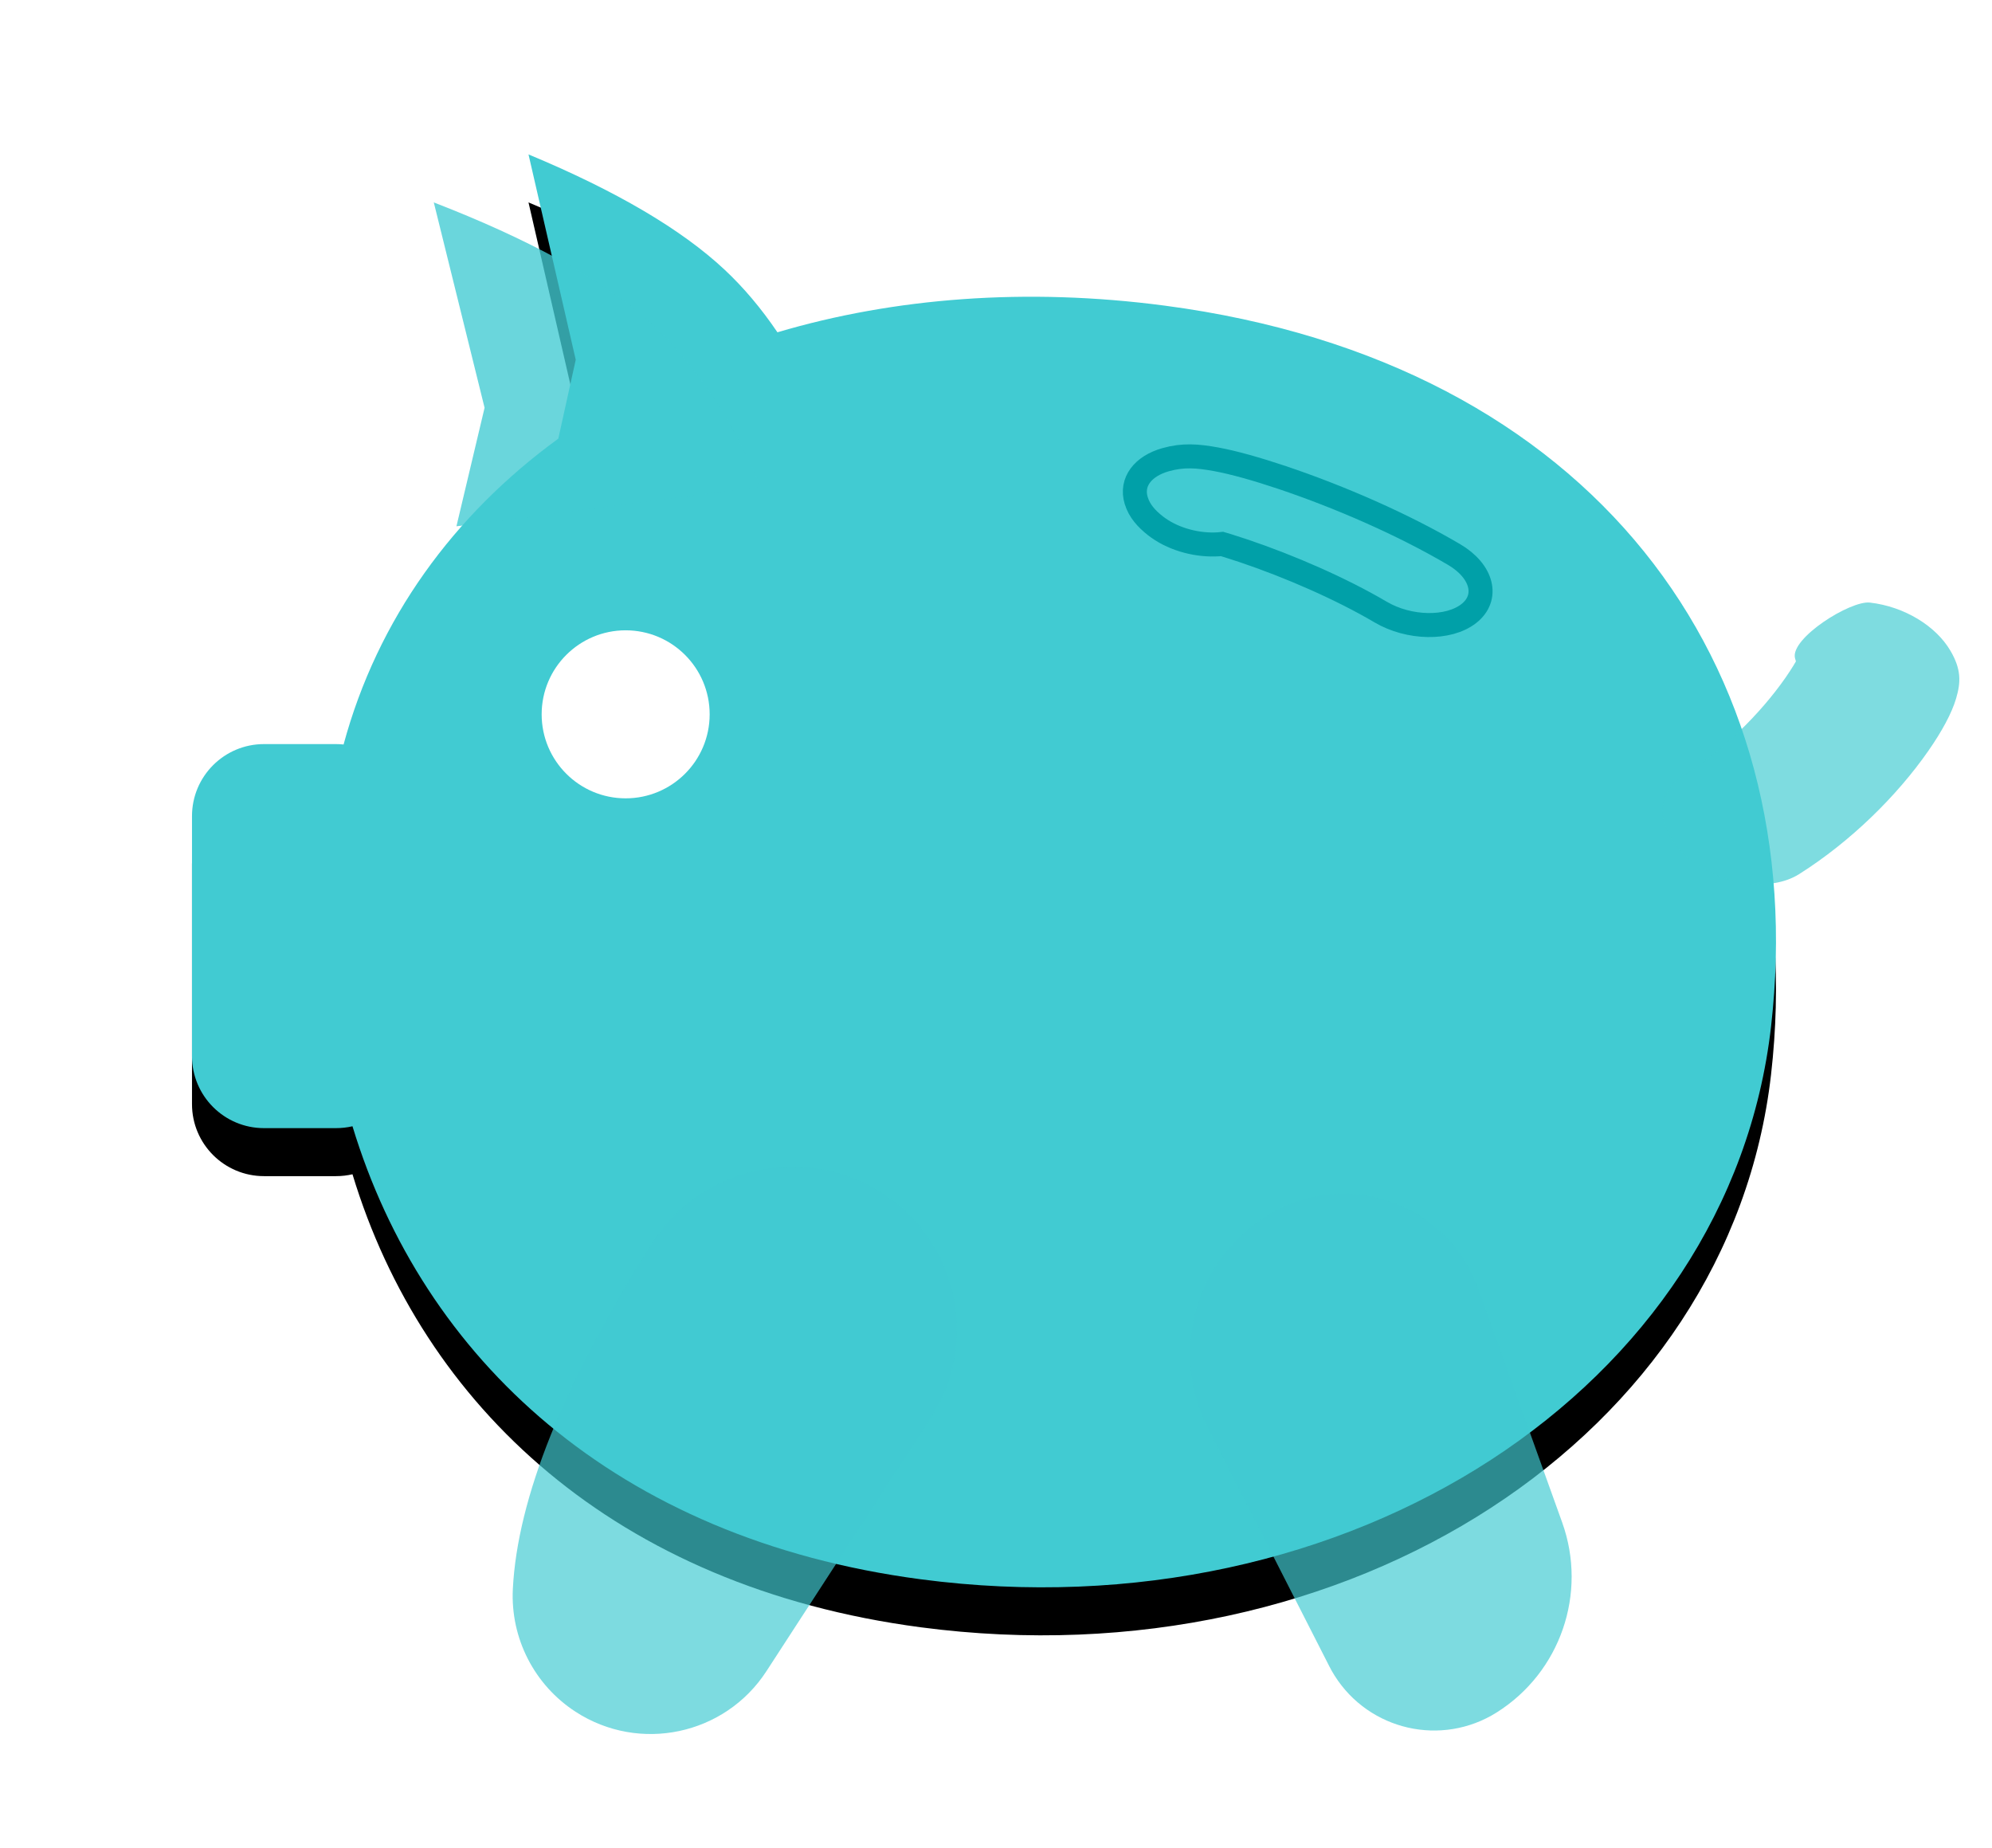 <?xml version="1.0" encoding="UTF-8"?>
<svg width="83px" height="77px" viewBox="0 0 83 77" version="1.1" xmlns="http://www.w3.org/2000/svg" xmlns:xlink="http://www.w3.org/1999/xlink">
    <title>Group 4</title>
    <defs>
        <path d="M14.021,-1.74513182e-15 C17.665,1.517 20.386,3.116 22.186,4.798 C22.979,5.539 23.715,6.41 24.393,7.411 C29.261,5.97 34.767,5.539 40.537,6.301 C58.382,8.657 67.516,21.258 65.794,36.333 C64.073,51.408 48.211,61.718 30.366,59.363 C17.636,57.682 9.615,50.145 6.687,40.489 C6.468,40.54 6.237,40.567 6,40.567 L3,40.567 C1.343,40.567 2.02906125e-16,39.224 0,37.567 L0,27.567 C-2.02906125e-16,25.911 1.343,24.567 3,24.567 L6,24.567 C6.107,24.567 6.212,24.573 6.316,24.584 C7.732,19.354 10.904,15.015 15.263,11.842 L15.989,8.555 L14.021,-1.74513182e-15 Z" id="path-1"></path>
        <filter x="-19.7%" y="-18.4%" width="139.4%" height="143.6%" filterUnits="objectBoundingBox" id="filter-2">
            <feOffset dx="0" dy="2" in="SourceAlpha" result="shadowOffsetOuter1"></feOffset>
            <feGaussianBlur stdDeviation="4" in="shadowOffsetOuter1" result="shadowBlurOuter1"></feGaussianBlur>
            <feColorMatrix values="0 0 0 0 0   0 0 0 0 0   0 0 0 0 0  0 0 0 0.2 0" type="matrix" in="shadowBlurOuter1"></feColorMatrix>
        </filter>
    </defs>
    <g id="ICONS" stroke="none" stroke-width="1" fill="none" fill-rule="evenodd">
        <g id="Group-4" transform="translate(8, 6.433)">
            <g id="Combined-Shape">
                <use fill="black" fill-opacity="1" filter="url(#filter-2)" xlink:href="#path-1"></use>
                <use fill="#41CBD2" fill-rule="evenodd" xlink:href="#path-1"></use>
            </g>
            <path d="M10.531,1.538 C14.333,3.324 17.141,5.124 18.954,6.937 C20.767,8.75 22.217,11.208 23.306,14.312 L10.531,15.064 L12.045,10.22 L10.531,1.538 Z" id="Rectangle" fill="#41CBD2" opacity="0.783" transform="translate(16.919, 8.301) rotate(-4) translate(-16.919, -8.301) "></path>
            <path d="M42.065,13.571 C42.8,13.551 43.788,13.614 44.91,13.743 C47.45,14.037 50.255,14.613 52.58,15.391 C53.882,15.826 54.379,16.847 53.689,17.67 C53,18.493 51.385,18.807 50.083,18.371 C48.275,17.766 45.983,17.296 43.951,17.061 C43.712,17.033 43.488,17.011 43.284,16.992 L43.028,16.971 L42.893,17.014 C42.071,17.247 41.087,17.209 40.301,16.872 L40.164,16.81 C39.726,16.595 39.374,16.339 39.155,15.942 C38.764,15.232 39.136,14.481 40,14.026 C40.667,13.675 41.258,13.594 42.065,13.571 Z" id="Line-4" stroke="#00A0A8" fill-rule="nonzero" transform="translate(46.5, 16.067) rotate(12) translate(-46.5, -16.067) "></path>
            <path d="M63.657,19.575 C64.293,19.534 65.15,19.66 66.122,19.919 C68.323,20.506 70.754,21.658 72.769,23.214 C73.898,24.085 74.328,26.126 73.731,27.772 C73.133,29.418 71.734,30.046 70.605,29.175 C69.038,27.965 67.052,27.024 65.29,26.554 C65.084,26.499 64.89,26.454 64.712,26.417 L64.491,26.375 L64.374,26.46 C63.662,26.926 61.324,25.11 61.135,24.316 C60.796,22.896 61.117,21.394 61.867,20.484 C62.445,19.782 62.957,19.62 63.657,19.575 Z" id="Line-4" fill="#41CBD2" fill-rule="nonzero" opacity="0.678" transform="translate(67.5, 24.567) rotate(110) translate(-67.5, -24.567) "></path>
            <circle id="Oval" fill="#FFFFFF" cx="18.069" cy="23.327" r="3.5"></circle>
            <path d="M24.332,41.954 C27.998,42.667 30.393,46.217 29.68,49.883 L27.282,62.221 C26.676,65.339 23.657,67.375 20.539,66.769 C18.527,66.378 16.875,64.945 16.203,63.009 C16.203,63.009 16.203,63.009 16.203,63.009 C14.963,59.435 14.951,54.279 16.168,47.54 C16.85,43.764 20.464,41.255 24.241,41.937 C24.271,41.943 24.302,41.948 24.332,41.954 Z" id="Rectangle-Copy-17" fill="#41CBD2" opacity="0.68" transform="translate(23.117, 54.098) rotate(22) translate(-23.117, -54.098) "></path>
            <path d="M48.398,43.299 C51.628,42.671 54.755,44.78 55.383,48.01 C55.431,48.257 55.463,48.506 55.479,48.757 L56.159,59.102 C56.364,62.23 54.367,65.08 51.357,65.956 C48.759,66.712 46.041,65.219 45.285,62.621 C45.243,62.478 45.208,62.333 45.18,62.187 L43.05,51.228 C42.337,47.561 44.731,44.011 48.398,43.299 Z" id="Rectangle-Copy-18" fill="#41CBD2" opacity="0.68" transform="translate(49.135, 54.732) rotate(-16) translate(-49.135, -54.732) "></path>
        </g>
    </g>
</svg>